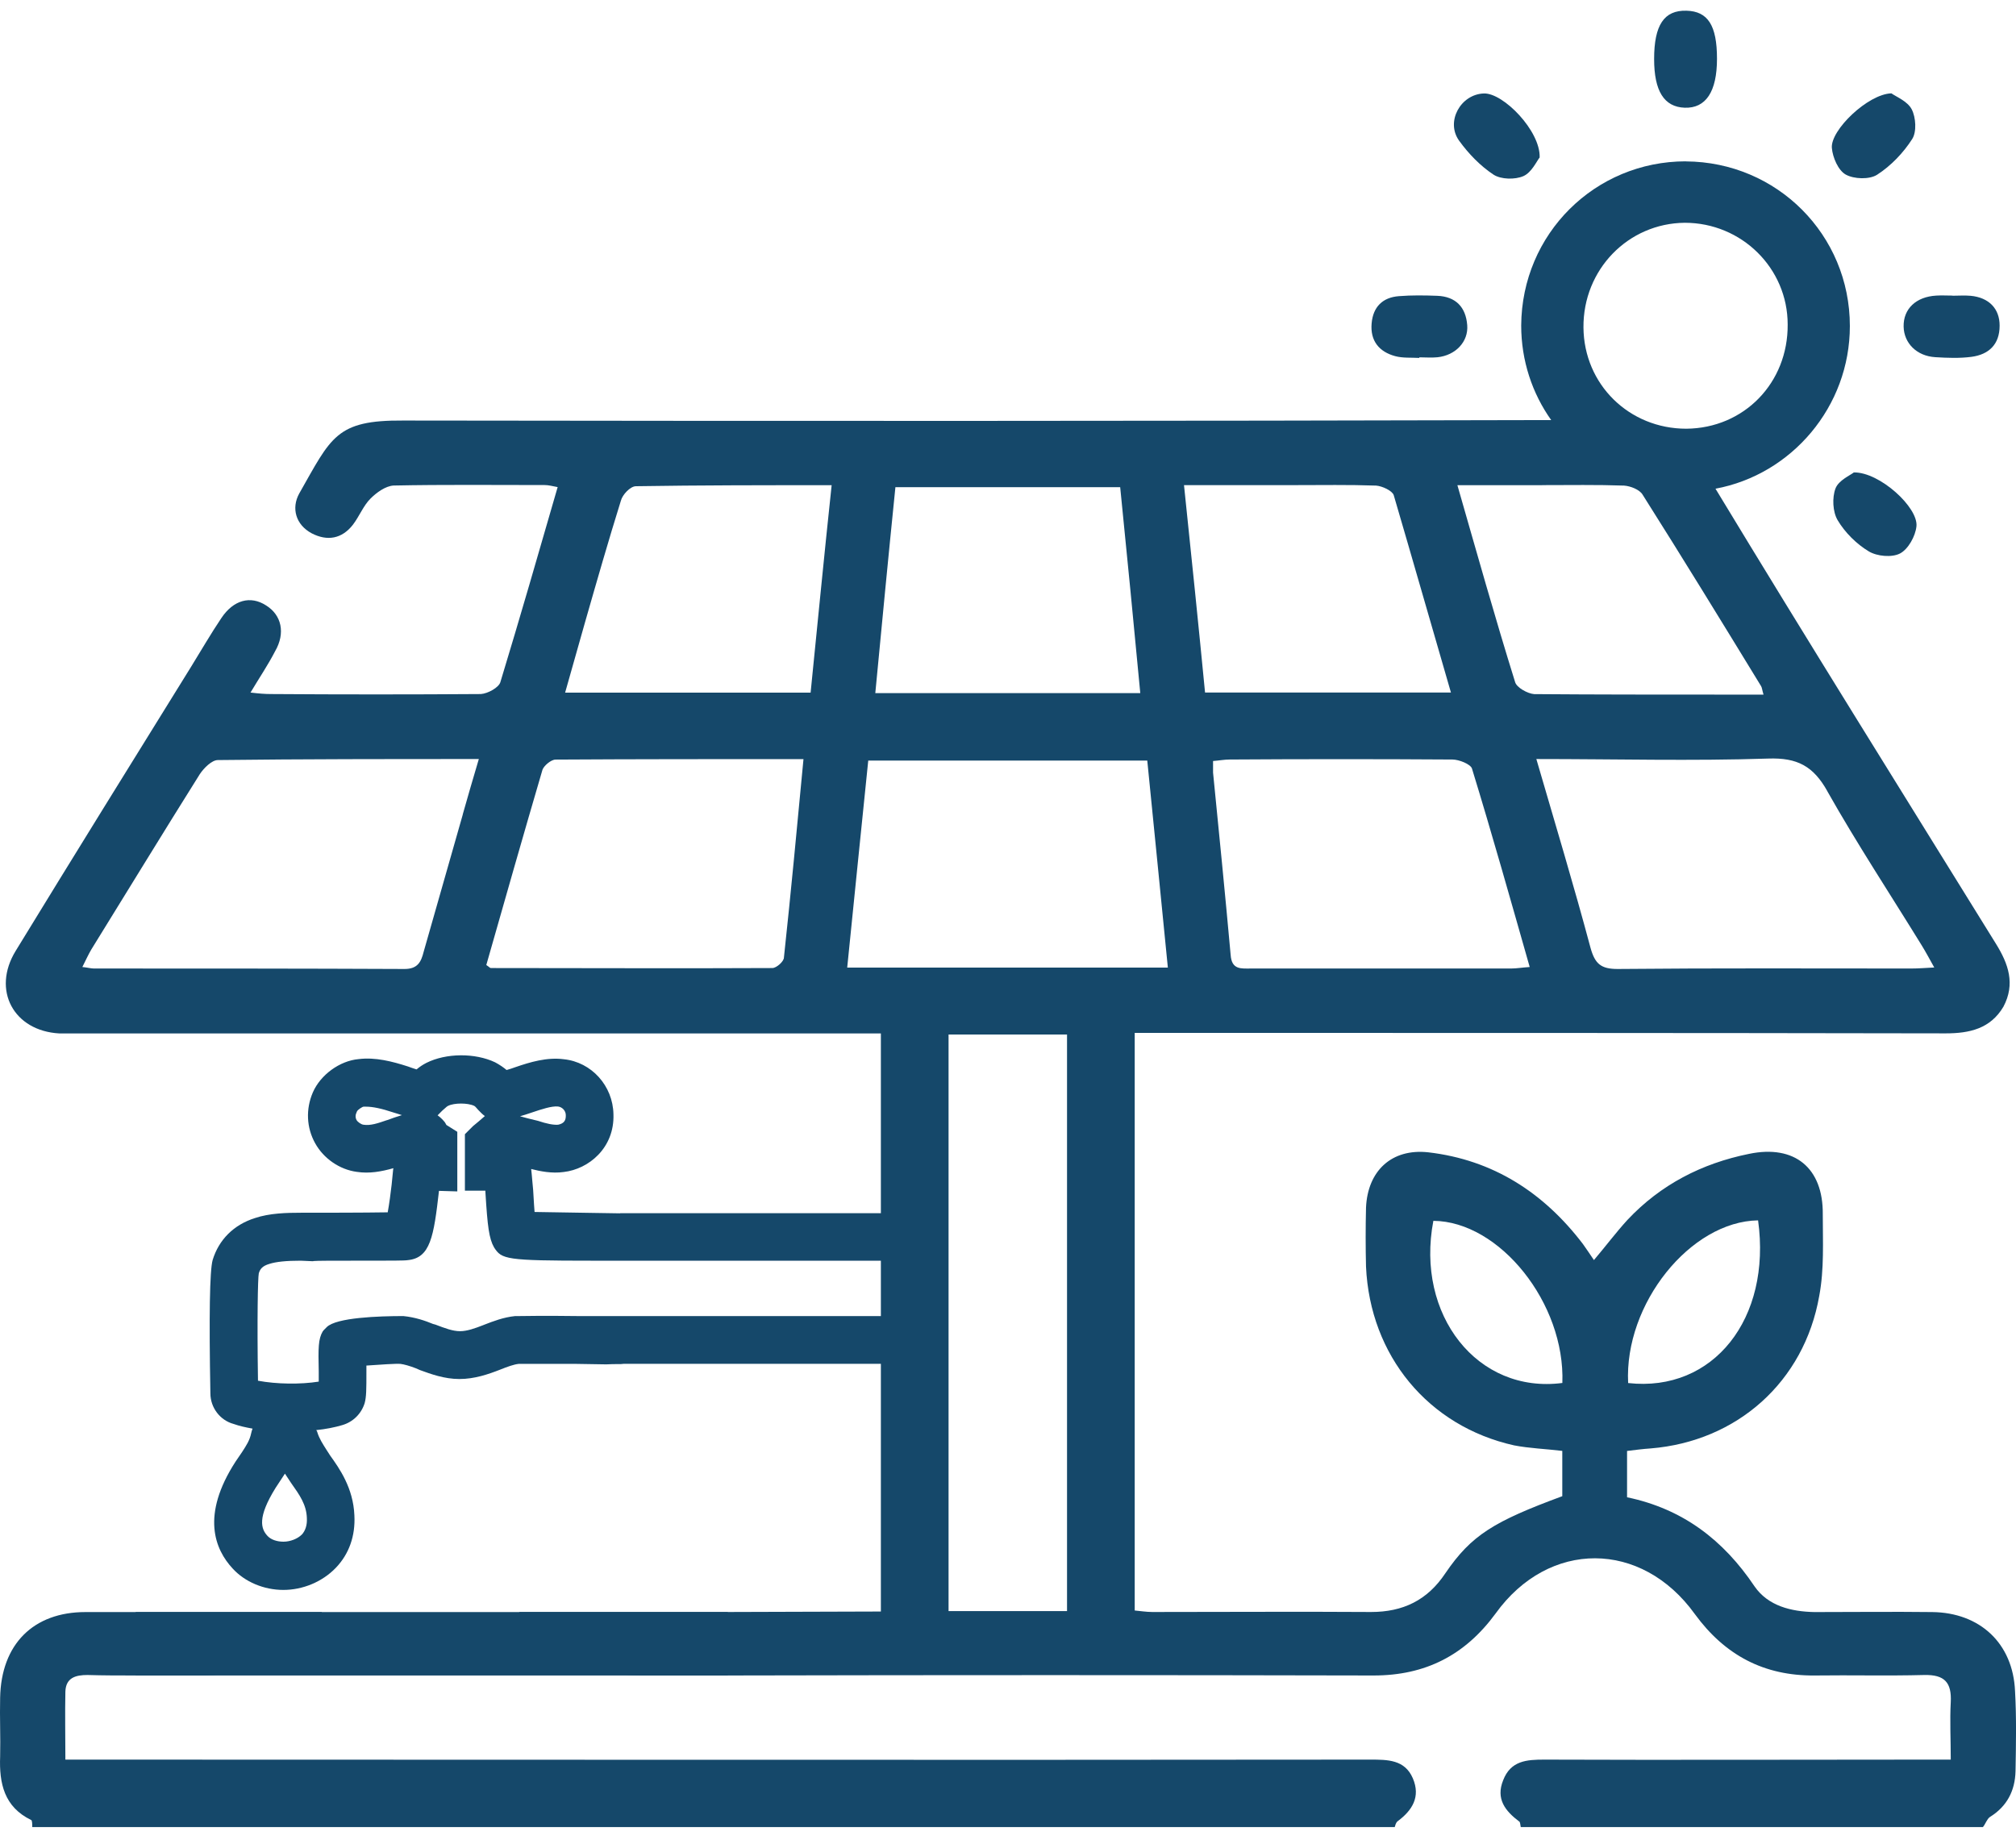 <svg width="179" height="163" viewBox="0 0 179 163" fill="none" xmlns="http://www.w3.org/2000/svg">
<path d="M178.915 150.171C178.735 145.925 175.799 143.196 171.561 143.148C168.083 143.106 164.563 143.148 161.091 143.148C159.041 143.106 156.992 142.61 155.786 140.868C153.025 136.754 149.415 133.984 144.466 132.955V128.842C145.225 128.751 145.894 128.66 146.557 128.618C154.219 127.995 160.193 122.714 161.531 115.068C161.977 112.697 161.844 110.241 161.844 107.827C161.886 103.714 159.349 101.615 155.292 102.462C151.103 103.309 147.45 105.19 144.508 108.317C143.483 109.436 142.549 110.689 141.524 111.892C141.168 111.354 140.855 110.906 140.542 110.459C137.063 105.898 132.567 102.994 126.816 102.323C123.561 101.966 121.427 103.974 121.288 107.241C121.246 108.983 121.246 110.731 121.288 112.473C121.644 120.385 126.816 126.646 134.435 128.346C135.816 128.612 137.244 128.66 138.715 128.836V132.859C132.657 135.097 130.65 136.3 128.335 139.7C126.732 142.114 124.549 143.142 121.74 143.142C115.278 143.1 108.774 143.142 102.312 143.142C101.776 143.142 101.245 143.051 100.751 143.009V91.719H103.337C126.46 91.719 149.589 91.719 172.761 91.761C174.853 91.761 176.727 91.356 177.885 89.39C178.952 87.375 178.331 85.591 177.216 83.8C168.885 70.341 160.506 56.924 152.308 43.38C151.952 42.799 151.597 42.219 151.241 41.638C149.372 38.553 147.052 37.301 143.489 37.301H137.739C103.741 37.392 69.786 37.392 35.788 37.343C29.82 37.301 29.416 38.819 26.565 43.828C25.854 45.122 26.252 46.598 27.68 47.36C29.061 48.074 30.357 47.85 31.333 46.598C31.912 45.836 32.268 44.898 32.895 44.275C33.431 43.737 34.233 43.156 34.944 43.114C39.399 43.023 43.902 43.072 48.356 43.072C48.712 43.072 49.025 43.162 49.514 43.253C47.82 49.109 46.174 54.831 44.432 60.56C44.3 61.05 43.317 61.588 42.696 61.63C36.505 61.673 30.266 61.673 24.07 61.63C23.533 61.63 23.003 61.588 22.243 61.497C23.045 60.154 23.805 59.035 24.425 57.831C25.36 56.222 25.004 54.613 23.624 53.76C22.243 52.865 20.73 53.27 19.657 54.88C18.723 56.265 17.873 57.741 16.987 59.174C11.773 67.583 6.559 75.985 1.393 84.435C-0.747 87.926 1.212 91.543 5.269 91.767H78.213V143.1C73.625 143.1 69.123 143.142 64.62 143.142H46.084C46.126 143.184 46.174 143.275 46.216 143.324C48.887 147.032 52.455 148.78 57.042 148.78H64.62C83.692 148.737 102.849 148.737 121.963 148.78C126.551 148.78 130.071 146.989 132.79 143.281C137.516 136.706 145.756 136.754 150.482 143.324C153.158 146.989 156.63 148.822 161.133 148.78C164.388 148.737 167.595 148.822 170.844 148.737C172.67 148.695 173.297 149.409 173.207 151.151C173.117 152.76 173.207 154.418 173.207 156.25H171.115C159.795 156.25 148.438 156.293 137.118 156.25C135.556 156.25 134.134 156.341 133.465 158.083C132.796 159.735 133.646 160.811 134.893 161.749C134.984 161.791 134.984 162.064 135.026 162.239H176.064C176.287 161.973 176.42 161.525 176.685 161.344C178.198 160.406 178.915 159.021 178.958 157.273C179 154.902 179.048 152.53 178.915 150.165V150.171ZM156.1 108.366C157.305 117.082 152.133 123.658 144.562 122.811C144.207 115.788 150.09 108.456 156.1 108.366ZM41.093 72.319C39.935 76.39 38.778 80.455 37.614 84.526C37.391 85.421 37.078 86.044 35.921 86.044C26.74 86.002 17.566 86.002 8.337 86.002C8.072 86.002 7.758 85.911 7.312 85.869C7.625 85.246 7.848 84.75 8.114 84.302C11.321 79.118 14.485 73.928 17.74 68.744C18.096 68.206 18.807 67.492 19.344 67.492C26.963 67.401 34.582 67.401 42.515 67.401C41.979 69.192 41.533 70.752 41.087 72.319H41.093ZM162.248 70.262C164.876 74.914 167.818 79.384 170.627 83.945C170.983 84.526 171.296 85.107 171.742 85.911C170.898 85.954 170.314 86.002 169.693 86.002C161.006 86.002 152.314 85.96 143.628 86.044C142.157 86.044 141.621 85.597 141.223 84.169C139.752 78.671 138.106 73.214 136.412 67.401C143.495 67.401 150.222 67.583 156.998 67.359C159.584 67.268 161.006 68.03 162.254 70.262H162.248ZM136.937 43.078C139.342 43.078 141.795 43.035 144.201 43.12C144.779 43.162 145.581 43.477 145.846 43.925C149.409 49.556 152.887 55.236 156.359 60.916C156.449 61.05 156.449 61.231 156.582 61.679H152.664C147.184 61.679 141.705 61.679 136.22 61.636C135.641 61.594 134.658 61.056 134.526 60.566C132.741 54.843 131.138 49.121 129.402 43.084H136.931L136.937 43.078ZM130.698 68.254C132.482 74.067 134.128 79.923 135.822 85.869C135.153 85.911 134.664 86.002 134.176 86.002H111.095C110.203 86.002 109.359 86.135 109.269 84.792C108.78 79.384 108.244 74.019 107.707 68.605V67.577C108.244 67.534 108.732 67.444 109.178 67.444C115.773 67.401 122.367 67.401 128.962 67.444C129.541 67.444 130.565 67.849 130.698 68.248V68.254ZM114.923 43.078C117.328 43.078 119.781 43.035 122.186 43.12C122.723 43.162 123.615 43.568 123.748 43.967C125.442 49.738 127.087 55.502 128.829 61.497H106.996C106.417 55.509 105.79 49.423 105.127 43.078H114.929H114.923ZM79.497 43.259H99.461C100.082 49.429 100.667 55.424 101.245 61.546H77.718C78.297 55.466 78.876 49.429 79.503 43.259H79.497ZM69.605 85.022C69.605 85.379 68.936 85.96 68.58 85.96C60.249 86.002 51.913 85.96 43.582 85.96C43.492 85.96 43.401 85.827 43.178 85.694C44.824 79.923 46.475 74.11 48.169 68.345C48.302 67.988 48.929 67.45 49.327 67.45C56.542 67.407 63.806 67.407 71.341 67.407C70.762 73.535 70.226 79.257 69.605 85.022ZM71.968 61.503H50.177C50.798 59.313 51.382 57.257 51.961 55.2C52.986 51.625 54.011 48.044 55.126 44.469C55.258 43.931 55.969 43.175 56.464 43.175C62.166 43.084 67.869 43.084 73.842 43.084C73.173 49.345 72.595 55.333 71.974 61.503H71.968ZM75.223 85.918C75.844 79.705 76.471 73.668 77.091 67.54H101.866C102.487 73.668 103.072 79.705 103.693 85.918H75.223ZM94.741 143.063H84.222V91.864H94.741V143.063ZM127.268 108.408C133.151 108.45 138.986 115.74 138.721 122.805C131.192 123.791 125.665 116.768 127.268 108.408ZM121.656 156.25C83.825 156.293 45.999 156.25 8.21 156.25H5.805C5.805 154.151 5.763 152.179 5.805 150.213C5.847 148.961 6.739 148.737 7.764 148.737C9.193 148.78 10.615 148.78 12.044 148.78H17.837C22.34 148.78 25.86 146.989 28.488 143.281C28.53 143.239 28.579 143.19 28.579 143.148H7.589C2.954 143.148 0.103 146.009 0.012 150.752C-0.03 152.494 0.054 154.242 0.012 155.984C-0.078 158.356 0.368 160.455 2.773 161.616C2.863 161.658 2.863 162.021 2.863 162.239H123.838C123.88 162.106 123.929 161.882 124.061 161.749C125.399 160.763 126.153 159.559 125.442 157.902C124.73 156.25 123.211 156.25 121.656 156.25Z" fill="#15486A"/>
<path d="M149.685 14.326C141.62 14.326 135.116 20.762 135.067 28.904C135.067 32.032 136.05 34.941 137.738 37.313C140.366 41.16 144.778 43.707 149.721 43.664C150.613 43.664 151.457 43.574 152.307 43.398C159.083 42.146 164.249 36.109 164.249 28.953C164.249 20.859 157.787 14.375 149.679 14.332L149.685 14.326ZM149.727 38.069C144.646 38.069 140.637 34.137 140.595 29.08C140.553 23.938 144.561 19.825 149.595 19.782C154.628 19.782 158.727 23.805 158.727 28.814C158.769 33.998 154.851 38.027 149.727 38.069Z" fill="#15486A"/>
<path d="M152.451 5.221C152.451 8.137 151.462 9.631 149.582 9.565C147.755 9.498 146.869 8.089 146.869 5.24C146.869 2.221 147.755 0.896 149.738 0.951C151.649 0.999 152.451 2.263 152.451 5.215V5.221Z" fill="#15486A"/>
<path d="M136.712 13.973C136.441 14.306 136.001 15.31 135.265 15.637C134.518 15.964 133.276 15.939 132.613 15.51C131.438 14.736 130.389 13.647 129.557 12.497C128.333 10.804 129.689 8.36 131.763 8.299C133.481 8.251 136.772 11.614 136.706 13.973H136.712Z" fill="#15486A"/>
<path d="M167.937 8.289C168.341 8.585 169.36 8.979 169.74 9.705C170.113 10.424 170.192 11.713 169.782 12.348C168.992 13.582 167.889 14.731 166.665 15.518C165.984 15.953 164.616 15.911 163.88 15.5C163.217 15.131 162.723 13.987 162.651 13.14C162.512 11.562 165.852 8.35 167.937 8.289Z" fill="#15486A"/>
<path d="M126.025 31.784C125.307 31.742 124.566 31.808 123.885 31.627C122.45 31.24 121.648 30.266 121.787 28.711C121.914 27.247 122.769 26.406 124.21 26.298C125.337 26.207 126.483 26.225 127.616 26.267C129.25 26.334 130.148 27.265 130.274 28.868C130.395 30.338 129.244 31.554 127.634 31.724C127.104 31.778 126.561 31.73 126.019 31.73C126.019 31.748 126.019 31.766 126.019 31.784H126.025Z" fill="#15486A"/>
<path d="M173.356 26.26C173.893 26.26 174.435 26.218 174.972 26.266C176.593 26.417 177.552 27.409 177.546 28.922C177.546 30.585 176.587 31.48 175.05 31.686C173.989 31.825 172.898 31.783 171.825 31.716C170.179 31.613 169.052 30.47 169.022 29C168.992 27.427 170.119 26.351 171.922 26.248C172.398 26.218 172.88 26.248 173.356 26.248V26.26Z" fill="#15486A"/>
<path d="M164.61 41.951C166.9 41.915 170.336 45.067 170.161 46.736C170.071 47.613 169.432 48.763 168.709 49.144C167.985 49.525 166.665 49.404 165.93 48.962C164.833 48.303 163.82 47.293 163.163 46.192C162.723 45.448 162.663 44.19 162.976 43.367C163.259 42.641 164.29 42.205 164.61 41.945V41.951Z" fill="#15486A"/>
<path d="M55.071 107.742L52.359 107.7C50.538 107.676 48.706 107.646 47.464 107.621C47.428 107.21 47.404 106.75 47.38 106.357C47.361 106.097 47.349 105.855 47.337 105.655L47.271 104.942C47.223 104.403 47.193 104.034 47.163 103.804C47.946 104.004 48.995 104.222 50.056 104.071C52.268 103.817 54.571 101.935 54.468 98.941C54.42 96.412 52.521 94.313 50.068 94.059C48.561 93.86 47.066 94.313 45.764 94.761C45.481 94.87 45.227 94.942 44.98 95.015C44.703 94.779 44.372 94.555 43.962 94.332C42.177 93.485 39.609 93.503 37.861 94.38C37.542 94.543 37.259 94.731 36.987 94.961C36.758 94.894 36.499 94.803 36.222 94.701C34.829 94.253 33.328 93.86 31.84 94.047C30.158 94.198 28.452 95.445 27.777 97.005C27.138 98.487 27.21 100.133 27.982 101.518C28.735 102.879 30.152 103.853 31.671 104.058C32.804 104.234 33.883 104.028 34.932 103.732C34.926 103.768 34.914 103.81 34.908 103.847L34.775 105.184C34.691 105.922 34.564 106.896 34.425 107.652C32.285 107.688 28.458 107.688 27.662 107.688H26.77C25.45 107.688 23.931 107.724 22.623 108.166C20.76 108.759 19.434 110.071 18.879 111.892C18.62 112.842 18.554 116.822 18.68 123.724C18.68 124.994 19.543 126.12 20.73 126.44C21.26 126.628 21.809 126.749 22.424 126.858C22.376 126.985 22.333 127.124 22.303 127.263C22.171 127.904 21.881 128.34 21.489 128.945L20.917 129.785C17.825 134.558 19.078 137.589 20.664 139.289C21.749 140.474 23.43 141.182 25.16 141.182C26.89 141.182 28.627 140.462 29.826 139.21C30.996 137.988 31.562 136.379 31.466 134.564C31.369 132.126 30.128 130.384 29.314 129.247L29.006 128.769C28.651 128.213 28.343 127.729 28.186 127.214L28.138 127.069L28.09 127.021C28.09 127.021 28.084 126.997 28.078 126.991C28.916 126.906 29.718 126.749 30.405 126.543C31.345 126.265 32.081 125.545 32.376 124.601C32.533 124.033 32.533 123.379 32.533 121.807V121.256H32.593C33.696 121.177 35.203 121.075 35.559 121.111C35.872 121.147 36.385 121.292 36.915 121.498L37.289 121.661C38.253 122.012 39.453 122.454 40.791 122.454C42.129 122.454 43.353 122.036 44.444 121.607C45.029 121.371 45.631 121.153 46.047 121.111H51.207L53.835 121.153C54.263 121.129 54.589 121.129 54.824 121.129H54.83C55.071 121.129 55.24 121.129 55.379 121.105H82.745V107.73H55.053L55.071 107.742ZM47.15 98.814L47.331 98.753C48.036 98.517 48.995 98.191 49.556 98.257C49.929 98.306 50.237 98.638 50.237 99.02C50.255 99.516 50.062 99.764 49.556 99.873C49.122 99.903 48.549 99.788 47.765 99.528L46.849 99.304C46.62 99.243 46.397 99.183 46.174 99.122C46.493 99.032 46.825 98.923 47.15 98.814ZM34.353 99.467C33.533 99.751 32.888 99.969 32.273 99.873C32.069 99.848 31.779 99.649 31.665 99.467C31.538 99.243 31.544 99.001 31.677 98.735L31.707 98.669C31.779 98.542 32.153 98.282 32.285 98.269C32.346 98.269 32.406 98.269 32.472 98.269C33.105 98.269 33.871 98.433 34.926 98.784L35.221 98.874C35.372 98.923 35.529 98.971 35.685 99.02C35.571 99.05 35.462 99.092 35.348 99.129C35.245 99.165 35.137 99.201 35.028 99.231L34.353 99.473V99.467ZM26.794 136.27C26.42 136.645 25.769 136.899 25.173 136.899C24.576 136.899 24.045 136.712 23.744 136.379C23.177 135.762 22.822 134.77 24.473 132.114L24.835 131.564C24.925 131.419 25.028 131.267 25.124 131.122C25.185 131.031 25.239 130.947 25.299 130.856C25.474 131.134 25.655 131.407 25.842 131.679L25.884 131.739C26.595 132.743 27.21 133.614 27.246 134.794V134.812C27.282 135.405 27.12 135.919 26.8 136.27H26.794ZM78.972 116.864H51.286C48.344 116.828 46.783 116.852 46.12 116.864H45.746C44.709 116.967 43.793 117.324 42.979 117.639L42.907 117.669C42.177 117.953 41.472 118.207 40.851 118.207C40.194 118.207 39.519 117.947 38.657 117.621L38.452 117.566C37.789 117.294 36.897 116.973 35.812 116.864C33.636 116.864 29.868 116.991 29.012 117.844L28.747 118.111L28.651 118.232C28.259 118.909 28.253 119.683 28.301 121.801V122.684C26.674 122.944 24.552 122.914 22.906 122.605C22.822 117.076 22.894 113.459 22.978 113.072C23.087 112.703 23.28 112.418 23.919 112.231C24.521 112.037 25.438 111.947 26.698 111.947L27.789 111.995L27.849 111.977C28.15 111.947 29.639 111.947 30.959 111.947C35.022 111.947 35.908 111.947 36.204 111.898C38.211 111.705 38.512 109.823 38.977 105.746L40.604 105.795V100.502L39.64 99.897C39.64 99.897 39.597 99.836 39.561 99.758L39.489 99.643C39.374 99.504 39.169 99.261 38.856 99.038L39.278 98.614C39.374 98.536 39.453 98.463 39.525 98.397C39.621 98.312 39.694 98.239 39.79 98.197C40.333 97.925 41.532 97.925 42.099 98.197C42.165 98.233 42.244 98.294 42.479 98.578L42.575 98.675C42.714 98.82 42.865 98.971 43.051 99.104L42.533 99.552C42.425 99.643 42.334 99.715 42.25 99.788C42.171 99.86 42.099 99.921 42.009 99.987L41.279 100.713V105.728H43.094L43.106 105.964C43.286 108.886 43.419 109.987 43.871 110.773C44.552 111.826 44.884 111.947 52.533 111.947H78.978V116.864H78.972Z" fill="#15486A"/>
<path d="M64.62 143.148H12.044V148.78H64.62V143.148Z" fill="#15486A"/>
</svg>
